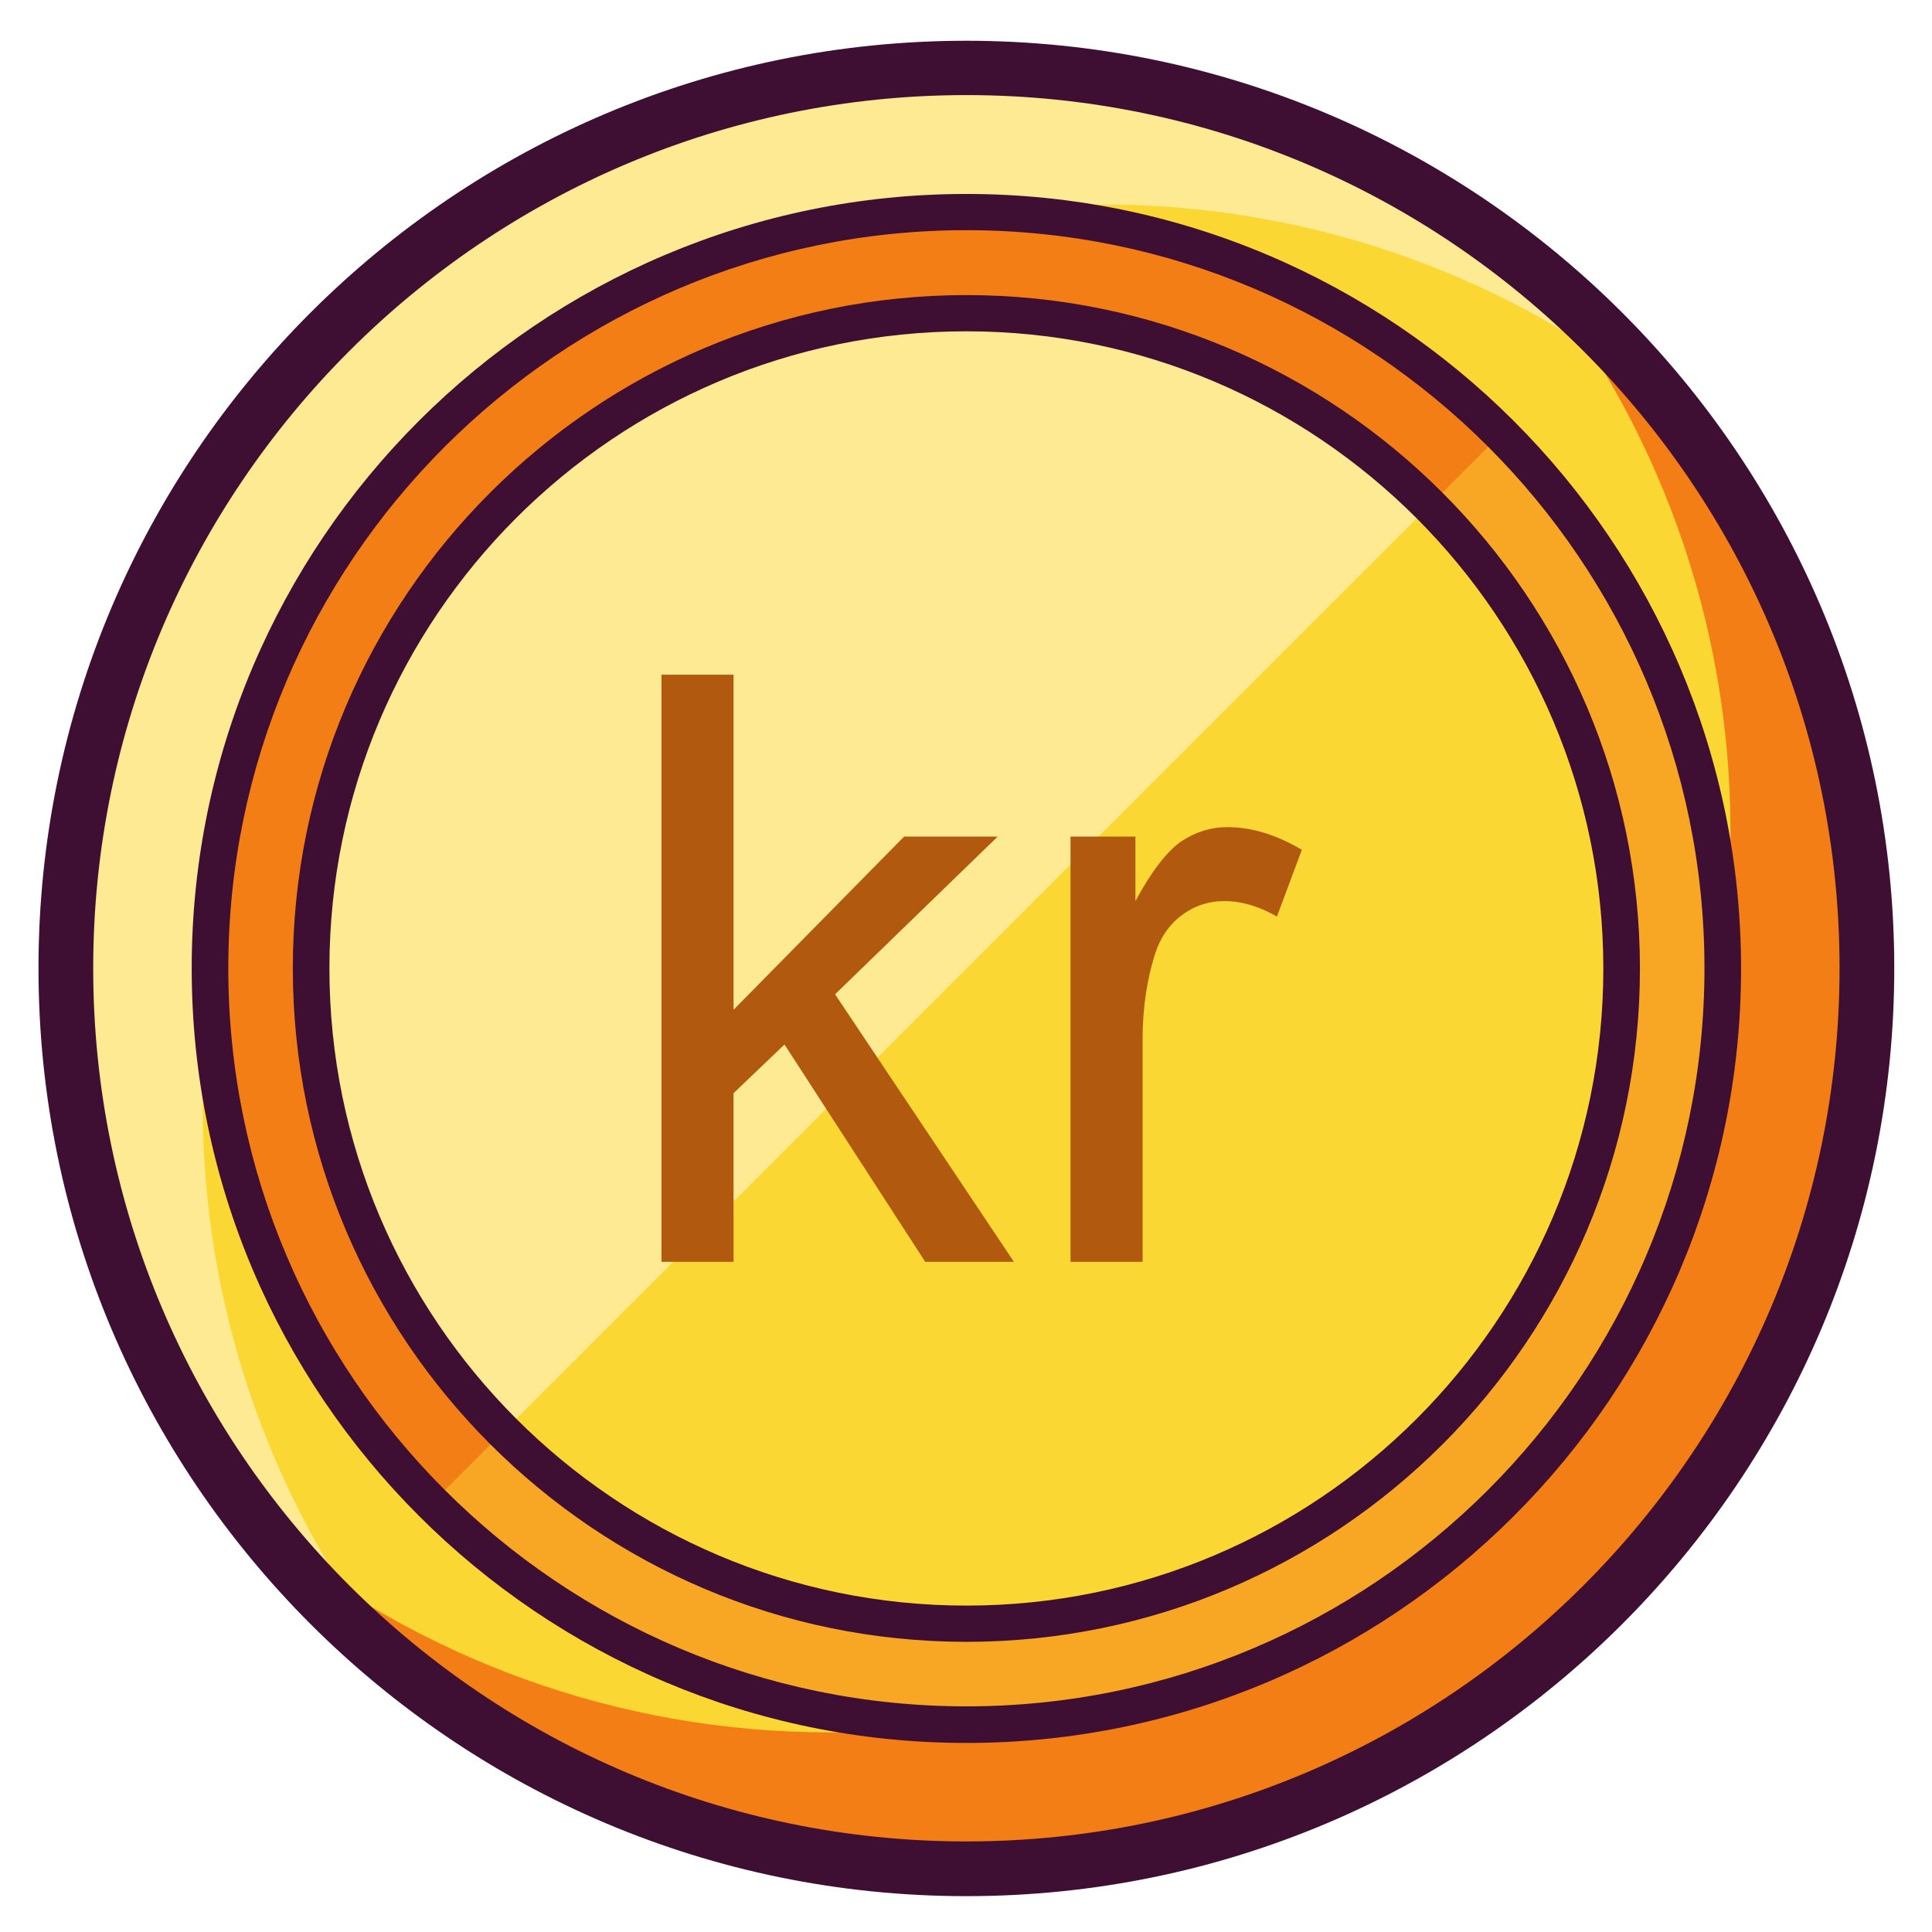 <?xml version="1.0" ?><svg id="Layer_1" style="enable-background:new 0 0 512 512;" version="1.1" viewBox="0 0 512 512" xml:space="preserve" xmlns="http://www.w3.org/2000/svg" xmlns:xlink="http://www.w3.org/1999/xlink"><style type="text/css">
	.st0{fill:#FBD734;}
	.st1{fill:#FFEA94;}
	.st2{fill:#F37E16;}
	.st3{fill:#3F0F33;}
	.st4{fill:#F7A724;}
	.st5{fill:#B25910;}
</style><g><g><g><g><g><path class="st0" d="M494.8,256.6c0,131.8-106.8,238.7-238.6,238.7c-131.8,0-238.6-106.8-238.6-238.7       C17.5,124.9,124.3,18,256.1,18C387.9,18,494.8,124.9,494.8,256.6z"/></g></g><g><path class="st1" d="M106.5,442.5c-33-40.9-52.8-93-52.8-149.7c0-131.8,106.8-238.6,238.6-238.6C349,54.2,401.1,74,442,107      c-43.7-54.3-110.8-89-185.9-89C124.3,18,17.5,124.9,17.5,256.6C17.5,331.7,52.2,398.8,106.5,442.5z"/></g><g><path class="st2" d="M405.8,70.8c33,40.9,52.8,93,52.8,149.6c0,131.8-106.8,238.7-238.6,238.7c-56.7,0-108.7-19.8-149.7-52.8      c43.7,54.2,110.8,89,185.9,89c131.8,0,238.6-106.8,238.6-238.7C494.8,181.5,460,114.5,405.8,70.8z"/></g><g><g><path class="st3" d="M256.1,502.5c-135.6,0-245.9-110.3-245.9-245.9C10.2,121,120.5,10.8,256.1,10.8       C391.7,10.8,502,121,502,256.6C502,392.2,391.7,502.5,256.1,502.5z M256.1,25.2C128.5,25.2,24.7,129,24.7,256.6       S128.5,488,256.1,488c127.6,0,231.4-103.8,231.4-231.4S383.7,25.2,256.1,25.2z"/></g></g></g><g><g><g><g><g><path class="st2" d="M456.6,256.6c0,110.7-89.7,200.5-200.5,200.5c-110.7,0-200.5-89.8-200.5-200.5S145.4,56.2,256.1,56.2         C366.8,56.2,456.6,145.9,456.6,256.6z"/></g></g><g><path class="st4" d="M114.4,398.4c78.3,78.3,205.2,78.3,283.5,0c78.3-78.3,78.3-205.2,0-283.5h0L114.4,398.4L114.4,398.4z"/></g><g><g><path class="st3" d="M256.1,461.9c-113.2,0-205.3-92.1-205.3-205.3S142.9,51.4,256.1,51.4c113.2,0,205.3,92.1,205.3,205.3         S369.3,461.9,256.1,461.9z M256.1,61C148.3,61,60.5,148.8,60.5,256.6c0,107.9,87.8,195.6,195.6,195.6         c107.9,0,195.6-87.8,195.6-195.6C451.7,148.8,364,61,256.1,61z"/></g></g></g></g><g><g><path class="st0" d="M82.5,256.6C82.5,160.7,160.2,83,256.1,83c95.9,0,173.6,77.7,173.6,173.6S352,430.3,256.1,430.3       C160.2,430.3,82.5,352.5,82.5,256.6z"/></g></g></g></g><g><g><path class="st1" d="M378.9,133.9c-67.8-67.8-177.8-67.8-245.6,0c-67.8,67.8-67.8,177.8,0,245.6l0,0L378.9,133.9L378.9,133.9z"/></g></g><g><g><path class="st3" d="M256.1,435.1c-98.4,0-178.5-80.1-178.5-178.5S157.7,78.2,256.1,78.2c98.4,0,178.5,80.1,178.5,178.5     S354.5,435.1,256.1,435.1z M256.1,87.8c-93.1,0-168.8,75.7-168.8,168.8S163,425.5,256.1,425.5c93.1,0,168.8-75.7,168.8-168.8     S349.2,87.8,256.1,87.8z"/></g></g></g><g><g><polygon class="st5" points="264.4,221.7 239.6,221.7 194.4,267.6 194.4,178.8 175.3,178.8 175.3,334.4 194.4,334.4 194.4,289.7     207.9,276.8 245.2,334.4 268.7,334.4 221.3,263.5   "/></g><g><path class="st5" d="M325.3,219.2c-4.5,0-8.5,1.3-12.3,3.8c-3.7,2.6-7.8,7.8-12.1,15.8v-17.1h-17.2v112.7h19.1v-59    c0-8.1,1.1-15.5,3.2-22.3c1.4-4.5,3.8-8,7.1-10.5c3.3-2.5,7.1-3.8,11.3-3.8c4.7,0,9.3,1.4,14,4.1l6.6-17.7    C338.2,221.2,331.7,219.2,325.3,219.2z"/></g></g></svg>